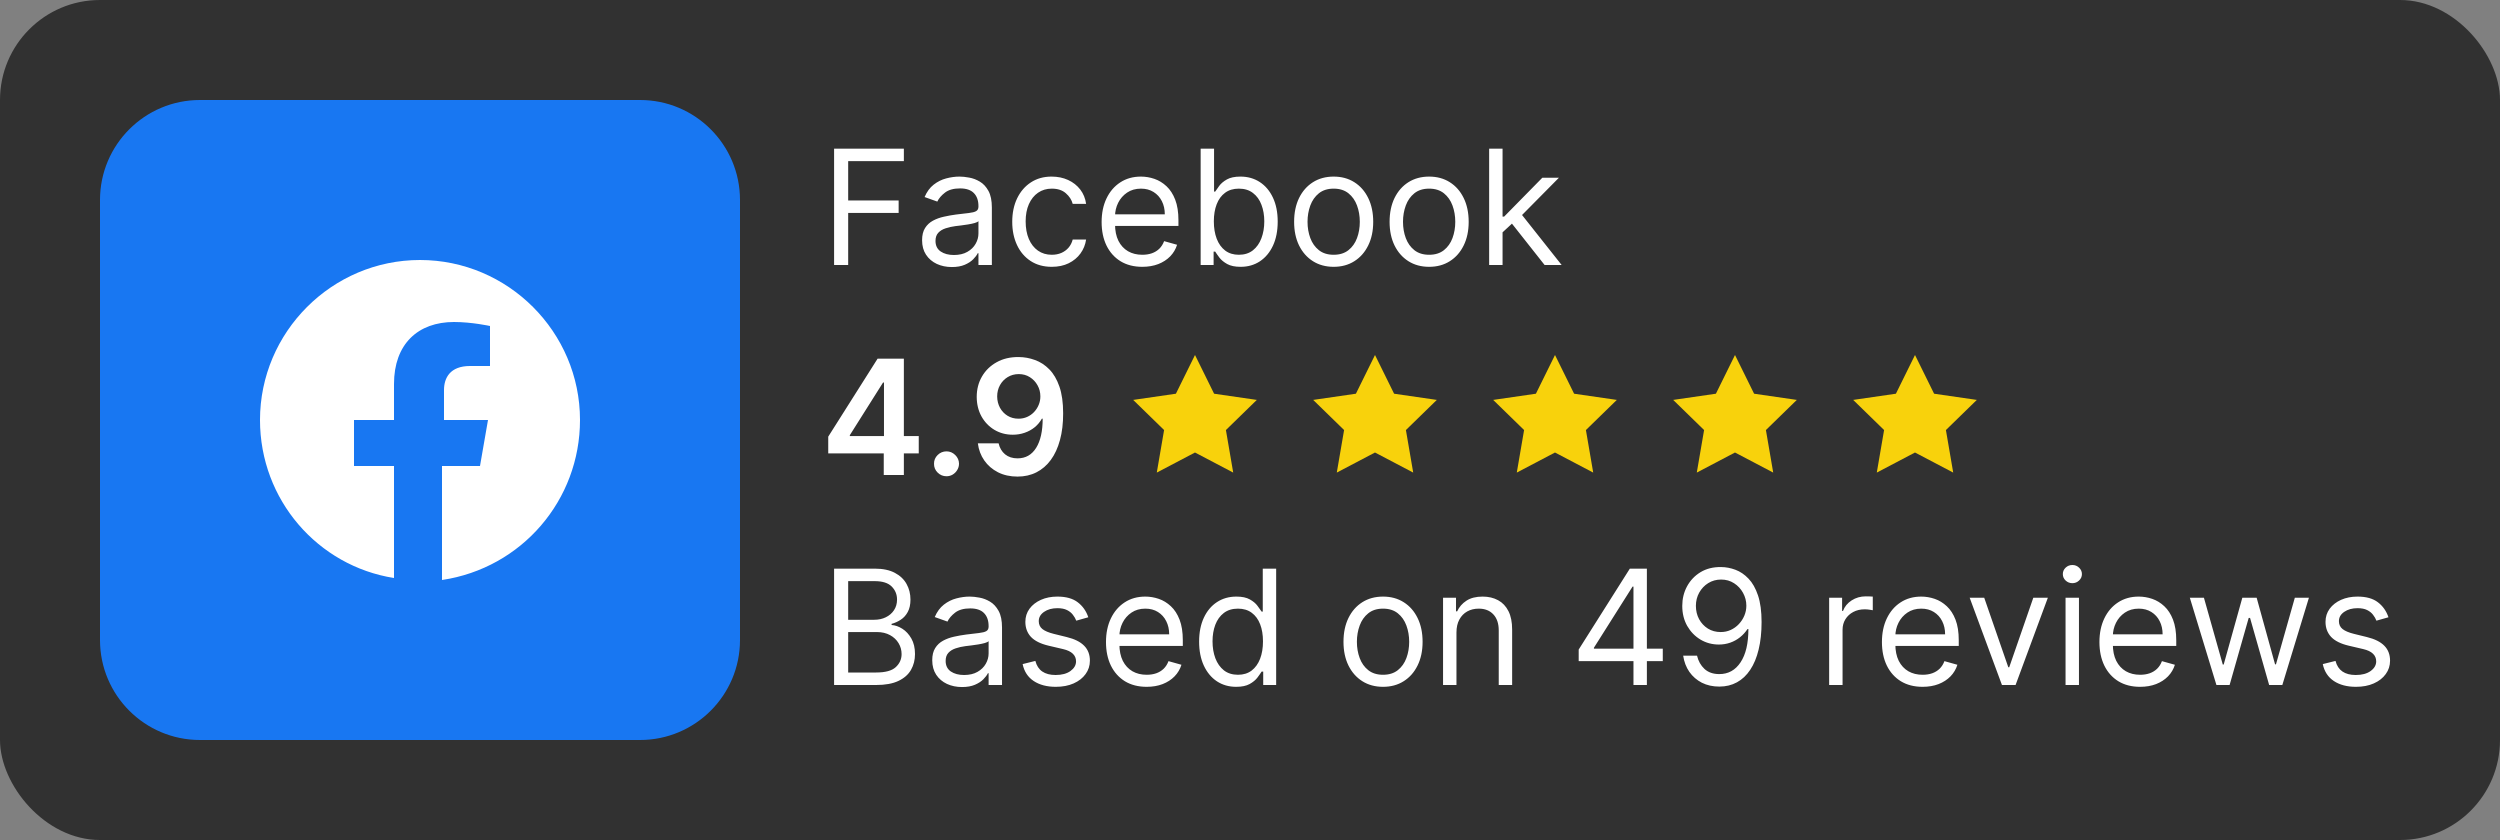 <svg xmlns="http://www.w3.org/2000/svg" width="250" height="84" viewBox="0 0 250 84" fill="none"><rect x="0" y="0" width="250" height="84" fill="#808080" stroke="none"/><rect width="250" height="84" rx="10" fill="#313131"></rect><path d="M64 10H20C14.477 10 10 14.477 10 20V64C10 69.523 14.477 74 20 74H64C69.523 74 74 69.523 74 64V20C74 14.477 69.523 10 64 10Z" fill="#1877F2"></path><path d="M58 42C58 33.2 50.8 26 42 26C33.2 26 26 33.2 26 42C26 50 31.8 56.6 39.4 57.8V46.6H35.4V42H39.4V38.4C39.4 34.4 41.8 32.2 45.4 32.2C47.2 32.2 49 32.6 49 32.6V36.6H47C45 36.6 44.4 37.8 44.4 39V42H48.8L48 46.6H44.2V58C52.2 56.8 58 50 58 42Z" fill="white"></path><path d="M83.409 26.5V14.864H90.386V16.114H84.818V20.046H89.864V21.296H84.818V26.5H83.409ZM95.186 26.704C94.633 26.704 94.131 26.6 93.68 26.392C93.23 26.18 92.872 25.875 92.606 25.477C92.341 25.076 92.209 24.591 92.209 24.023C92.209 23.523 92.307 23.117 92.504 22.807C92.701 22.492 92.965 22.246 93.294 22.068C93.624 21.89 93.987 21.758 94.385 21.671C94.787 21.579 95.19 21.508 95.595 21.454C96.126 21.386 96.555 21.335 96.885 21.301C97.218 21.263 97.461 21.201 97.612 21.114C97.767 21.026 97.845 20.875 97.845 20.659V20.614C97.845 20.053 97.692 19.617 97.385 19.307C97.082 18.996 96.622 18.841 96.004 18.841C95.364 18.841 94.862 18.981 94.499 19.261C94.135 19.542 93.879 19.841 93.731 20.159L92.459 19.704C92.686 19.174 92.989 18.761 93.368 18.466C93.751 18.167 94.167 17.958 94.618 17.841C95.072 17.72 95.519 17.659 95.959 17.659C96.239 17.659 96.561 17.693 96.925 17.761C97.292 17.826 97.646 17.96 97.987 18.165C98.332 18.369 98.618 18.678 98.845 19.091C99.072 19.504 99.186 20.057 99.186 20.75V26.5H97.845V25.318H97.777C97.686 25.508 97.535 25.71 97.322 25.926C97.11 26.142 96.828 26.326 96.476 26.477C96.124 26.629 95.694 26.704 95.186 26.704ZM95.391 25.5C95.921 25.5 96.368 25.396 96.731 25.188C97.099 24.979 97.376 24.71 97.561 24.381C97.751 24.051 97.845 23.704 97.845 23.341V22.114C97.788 22.182 97.663 22.244 97.47 22.301C97.281 22.354 97.061 22.401 96.811 22.443C96.565 22.481 96.324 22.515 96.09 22.546C95.858 22.572 95.671 22.595 95.527 22.614C95.178 22.659 94.853 22.733 94.55 22.835C94.251 22.934 94.008 23.083 93.822 23.284C93.641 23.481 93.55 23.75 93.55 24.091C93.55 24.557 93.722 24.909 94.067 25.148C94.415 25.383 94.856 25.5 95.391 25.5ZM105.179 26.682C104.361 26.682 103.656 26.489 103.065 26.102C102.474 25.716 102.02 25.184 101.702 24.506C101.384 23.828 101.224 23.053 101.224 22.182C101.224 21.296 101.387 20.513 101.713 19.835C102.043 19.153 102.501 18.621 103.088 18.239C103.679 17.852 104.368 17.659 105.156 17.659C105.77 17.659 106.323 17.773 106.815 18C107.308 18.227 107.711 18.546 108.026 18.954C108.34 19.364 108.535 19.841 108.611 20.386H107.27C107.168 19.989 106.94 19.636 106.588 19.329C106.24 19.019 105.77 18.864 105.179 18.864C104.656 18.864 104.198 19 103.804 19.273C103.414 19.542 103.109 19.922 102.889 20.415C102.673 20.903 102.565 21.477 102.565 22.136C102.565 22.811 102.671 23.398 102.884 23.898C103.099 24.398 103.402 24.786 103.793 25.062C104.187 25.339 104.649 25.477 105.179 25.477C105.527 25.477 105.844 25.417 106.128 25.296C106.412 25.174 106.652 25 106.849 24.773C107.046 24.546 107.187 24.273 107.27 23.954H108.611C108.535 24.47 108.348 24.934 108.048 25.347C107.753 25.756 107.361 26.081 106.872 26.324C106.387 26.562 105.823 26.682 105.179 26.682ZM114.23 26.682C113.389 26.682 112.664 26.496 112.054 26.125C111.448 25.75 110.98 25.227 110.651 24.557C110.325 23.883 110.162 23.099 110.162 22.204C110.162 21.311 110.325 20.523 110.651 19.841C110.98 19.155 111.438 18.621 112.026 18.239C112.616 17.852 113.306 17.659 114.094 17.659C114.548 17.659 114.997 17.735 115.44 17.886C115.884 18.038 116.287 18.284 116.651 18.625C117.014 18.962 117.304 19.409 117.52 19.966C117.736 20.523 117.844 21.208 117.844 22.023V22.591H111.116V21.432H116.48C116.48 20.939 116.382 20.5 116.185 20.114C115.991 19.727 115.715 19.422 115.355 19.199C114.999 18.975 114.579 18.864 114.094 18.864C113.56 18.864 113.098 18.996 112.707 19.261C112.321 19.523 112.024 19.864 111.815 20.284C111.607 20.704 111.503 21.155 111.503 21.636V22.409C111.503 23.068 111.616 23.627 111.844 24.085C112.075 24.54 112.395 24.886 112.804 25.125C113.213 25.36 113.688 25.477 114.23 25.477C114.582 25.477 114.901 25.428 115.185 25.329C115.473 25.227 115.721 25.076 115.929 24.875C116.137 24.671 116.298 24.417 116.412 24.114L117.707 24.477C117.571 24.917 117.342 25.303 117.02 25.636C116.698 25.966 116.3 26.224 115.827 26.409C115.353 26.591 114.821 26.682 114.23 26.682ZM120.065 26.5V14.864H121.406V19.159H121.52C121.618 19.008 121.755 18.814 121.929 18.579C122.107 18.341 122.361 18.129 122.69 17.943C123.024 17.754 123.474 17.659 124.043 17.659C124.777 17.659 125.425 17.843 125.986 18.21C126.546 18.578 126.984 19.099 127.298 19.773C127.613 20.447 127.77 21.242 127.77 22.159C127.77 23.083 127.613 23.884 127.298 24.562C126.984 25.237 126.548 25.759 125.991 26.131C125.435 26.498 124.793 26.682 124.065 26.682C123.505 26.682 123.056 26.589 122.719 26.403C122.382 26.214 122.122 26 121.94 25.761C121.759 25.519 121.618 25.318 121.52 25.159H121.361V26.5H120.065ZM121.384 22.136C121.384 22.796 121.48 23.377 121.673 23.881C121.866 24.381 122.149 24.773 122.52 25.057C122.891 25.337 123.346 25.477 123.884 25.477C124.444 25.477 124.912 25.329 125.287 25.034C125.666 24.735 125.95 24.333 126.139 23.829C126.332 23.322 126.429 22.758 126.429 22.136C126.429 21.523 126.334 20.97 126.145 20.477C125.959 19.981 125.677 19.589 125.298 19.301C124.923 19.009 124.452 18.864 123.884 18.864C123.338 18.864 122.88 19.002 122.509 19.278C122.137 19.551 121.857 19.934 121.668 20.426C121.478 20.915 121.384 21.485 121.384 22.136ZM133.366 26.682C132.579 26.682 131.887 26.494 131.293 26.119C130.702 25.744 130.24 25.22 129.906 24.546C129.577 23.871 129.412 23.083 129.412 22.182C129.412 21.273 129.577 20.479 129.906 19.801C130.24 19.123 130.702 18.597 131.293 18.222C131.887 17.847 132.579 17.659 133.366 17.659C134.154 17.659 134.844 17.847 135.435 18.222C136.029 18.597 136.491 19.123 136.821 19.801C137.154 20.479 137.321 21.273 137.321 22.182C137.321 23.083 137.154 23.871 136.821 24.546C136.491 25.22 136.029 25.744 135.435 26.119C134.844 26.494 134.154 26.682 133.366 26.682ZM133.366 25.477C133.965 25.477 134.457 25.324 134.844 25.017C135.23 24.71 135.516 24.307 135.702 23.807C135.887 23.307 135.98 22.765 135.98 22.182C135.98 21.599 135.887 21.055 135.702 20.551C135.516 20.047 135.23 19.64 134.844 19.329C134.457 19.019 133.965 18.864 133.366 18.864C132.768 18.864 132.276 19.019 131.889 19.329C131.503 19.64 131.217 20.047 131.031 20.551C130.846 21.055 130.753 21.599 130.753 22.182C130.753 22.765 130.846 23.307 131.031 23.807C131.217 24.307 131.503 24.71 131.889 25.017C132.276 25.324 132.768 25.477 133.366 25.477ZM142.913 26.682C142.125 26.682 141.434 26.494 140.839 26.119C140.249 25.744 139.786 25.22 139.453 24.546C139.124 23.871 138.959 23.083 138.959 22.182C138.959 21.273 139.124 20.479 139.453 19.801C139.786 19.123 140.249 18.597 140.839 18.222C141.434 17.847 142.125 17.659 142.913 17.659C143.701 17.659 144.391 17.847 144.982 18.222C145.576 18.597 146.038 19.123 146.368 19.801C146.701 20.479 146.868 21.273 146.868 22.182C146.868 23.083 146.701 23.871 146.368 24.546C146.038 25.22 145.576 25.744 144.982 26.119C144.391 26.494 143.701 26.682 142.913 26.682ZM142.913 25.477C143.512 25.477 144.004 25.324 144.391 25.017C144.777 24.71 145.063 24.307 145.249 23.807C145.434 23.307 145.527 22.765 145.527 22.182C145.527 21.599 145.434 21.055 145.249 20.551C145.063 20.047 144.777 19.64 144.391 19.329C144.004 19.019 143.512 18.864 142.913 18.864C142.315 18.864 141.822 19.019 141.436 19.329C141.05 19.64 140.764 20.047 140.578 20.551C140.393 21.055 140.3 21.599 140.3 22.182C140.3 22.765 140.393 23.307 140.578 23.807C140.764 24.307 141.05 24.71 141.436 25.017C141.822 25.324 142.315 25.477 142.913 25.477ZM150.165 23.318L150.142 21.659H150.415L154.233 17.773H155.892L151.824 21.886H151.71L150.165 23.318ZM148.915 26.5V14.864H150.256V26.5H148.915ZM154.46 26.5L151.051 22.182L152.006 21.25L156.165 26.5H154.46Z" fill="white"></path><path d="M82.824 45.341V43.665L87.761 35.864H89.159V38.25H88.307L84.983 43.517V43.608H91.875V45.341H82.824ZM88.375 47.5V44.83L88.398 44.08V35.864H90.386V47.5H88.375ZM94.652 47.625C94.307 47.625 94.012 47.504 93.766 47.261C93.519 47.019 93.398 46.724 93.402 46.375C93.398 46.034 93.519 45.742 93.766 45.5C94.012 45.258 94.307 45.136 94.652 45.136C94.985 45.136 95.275 45.258 95.521 45.5C95.771 45.742 95.898 46.034 95.902 46.375C95.898 46.606 95.838 46.816 95.72 47.006C95.606 47.195 95.455 47.347 95.266 47.46C95.08 47.57 94.876 47.625 94.652 47.625ZM101.871 35.705C102.428 35.708 102.969 35.807 103.496 36C104.026 36.189 104.503 36.5 104.928 36.932C105.352 37.36 105.689 37.934 105.939 38.653C106.189 39.373 106.314 40.263 106.314 41.324C106.318 42.324 106.212 43.218 105.996 44.006C105.784 44.79 105.479 45.453 105.081 45.994C104.683 46.536 104.204 46.949 103.643 47.233C103.083 47.517 102.452 47.659 101.751 47.659C101.017 47.659 100.365 47.515 99.797 47.227C99.233 46.939 98.776 46.545 98.428 46.045C98.079 45.545 97.865 44.974 97.785 44.33H99.859C99.965 44.792 100.181 45.159 100.507 45.432C100.837 45.701 101.251 45.835 101.751 45.835C102.558 45.835 103.179 45.485 103.615 44.784C104.051 44.083 104.268 43.11 104.268 41.864H104.189C104.003 42.197 103.763 42.485 103.467 42.727C103.172 42.966 102.837 43.15 102.462 43.278C102.09 43.407 101.696 43.472 101.28 43.472C100.598 43.472 99.984 43.309 99.439 42.983C98.897 42.657 98.467 42.21 98.149 41.642C97.835 41.074 97.676 40.424 97.672 39.693C97.672 38.936 97.846 38.256 98.195 37.653C98.547 37.047 99.037 36.57 99.666 36.222C100.295 35.869 101.03 35.697 101.871 35.705ZM101.876 37.409C101.467 37.409 101.098 37.51 100.768 37.71C100.443 37.907 100.185 38.176 99.996 38.517C99.81 38.854 99.717 39.231 99.717 39.648C99.721 40.061 99.814 40.436 99.996 40.773C100.181 41.11 100.433 41.377 100.751 41.574C101.073 41.771 101.441 41.869 101.854 41.869C102.161 41.869 102.446 41.811 102.712 41.693C102.977 41.576 103.208 41.413 103.405 41.205C103.606 40.992 103.761 40.752 103.871 40.483C103.984 40.214 104.039 39.93 104.036 39.631C104.036 39.233 103.941 38.865 103.751 38.528C103.566 38.191 103.31 37.92 102.984 37.716C102.662 37.511 102.293 37.409 101.876 37.409Z" fill="white"></path><path d="M119.5 35.5L121.41 39.371L125.682 39.991L122.591 43.004L123.321 47.259L119.5 45.25L115.679 47.259L116.409 43.004L113.318 39.991L117.59 39.371L119.5 35.5Z" fill="#F8D20C"></path><path d="M137.5 35.5L139.41 39.371L143.682 39.991L140.591 43.004L141.321 47.259L137.5 45.25L133.679 47.259L134.409 43.004L131.318 39.991L135.59 39.371L137.5 35.5Z" fill="#F8D20C"></path><path d="M155.5 35.5L157.41 39.371L161.682 39.991L158.591 43.004L159.321 47.259L155.5 45.25L151.679 47.259L152.409 43.004L149.318 39.991L153.59 39.371L155.5 35.5Z" fill="#F8D20C"></path><path d="M173.5 35.5L175.41 39.371L179.682 39.991L176.591 43.004L177.321 47.259L173.5 45.25L169.679 47.259L170.409 43.004L167.318 39.991L171.59 39.371L173.5 35.5Z" fill="#F8D20C"></path><path d="M191.5 35.5L193.41 39.371L197.682 39.991L194.591 43.004L195.321 47.259L191.5 45.25L187.679 47.259L188.409 43.004L185.318 39.991L189.59 39.371L191.5 35.5Z" fill="#F8D20C"></path><path d="M83.409 68.5V56.864H87.477C88.288 56.864 88.956 57.004 89.483 57.284C90.01 57.561 90.401 57.934 90.659 58.403C90.917 58.869 91.046 59.386 91.046 59.955C91.046 60.455 90.956 60.867 90.778 61.193C90.604 61.519 90.373 61.776 90.085 61.966C89.801 62.155 89.492 62.295 89.159 62.386V62.5C89.515 62.523 89.873 62.648 90.233 62.875C90.593 63.102 90.894 63.428 91.136 63.852C91.379 64.276 91.5 64.796 91.5 65.409C91.5 65.992 91.367 66.517 91.102 66.983C90.837 67.449 90.419 67.818 89.847 68.091C89.275 68.364 88.53 68.5 87.614 68.5H83.409ZM84.818 67.25H87.614C88.534 67.25 89.188 67.072 89.574 66.716C89.964 66.356 90.159 65.921 90.159 65.409C90.159 65.015 90.059 64.651 89.858 64.318C89.657 63.981 89.371 63.712 89 63.511C88.629 63.307 88.189 63.205 87.682 63.205H84.818V67.25ZM84.818 61.977H87.432C87.856 61.977 88.239 61.894 88.579 61.727C88.924 61.561 89.197 61.326 89.398 61.023C89.602 60.72 89.704 60.364 89.704 59.955C89.704 59.443 89.526 59.01 89.171 58.653C88.814 58.294 88.25 58.114 87.477 58.114H84.818V61.977ZM96.202 68.704C95.649 68.704 95.147 68.6 94.696 68.392C94.245 68.18 93.887 67.875 93.622 67.477C93.357 67.076 93.224 66.591 93.224 66.023C93.224 65.523 93.323 65.117 93.52 64.807C93.717 64.492 93.98 64.246 94.31 64.068C94.639 63.89 95.003 63.758 95.401 63.67C95.802 63.58 96.206 63.508 96.611 63.455C97.141 63.386 97.571 63.335 97.901 63.301C98.234 63.263 98.476 63.201 98.628 63.114C98.783 63.026 98.861 62.875 98.861 62.659V62.614C98.861 62.053 98.707 61.617 98.401 61.307C98.097 60.996 97.637 60.841 97.02 60.841C96.38 60.841 95.878 60.981 95.514 61.261C95.151 61.542 94.895 61.841 94.747 62.159L93.474 61.705C93.702 61.174 94.005 60.761 94.383 60.466C94.766 60.167 95.183 59.958 95.633 59.841C96.088 59.72 96.535 59.659 96.974 59.659C97.255 59.659 97.577 59.693 97.94 59.761C98.308 59.826 98.662 59.96 99.003 60.165C99.347 60.369 99.633 60.678 99.861 61.091C100.088 61.504 100.202 62.057 100.202 62.75V68.5H98.861V67.318H98.793C98.702 67.508 98.55 67.71 98.338 67.926C98.126 68.142 97.844 68.326 97.492 68.477C97.139 68.629 96.709 68.704 96.202 68.704ZM96.406 67.5C96.937 67.5 97.383 67.396 97.747 67.188C98.115 66.979 98.391 66.71 98.577 66.381C98.766 66.051 98.861 65.704 98.861 65.341V64.114C98.804 64.182 98.679 64.244 98.486 64.301C98.296 64.354 98.077 64.401 97.827 64.443C97.581 64.481 97.34 64.515 97.105 64.546C96.874 64.572 96.687 64.595 96.543 64.614C96.194 64.659 95.868 64.733 95.565 64.835C95.266 64.934 95.024 65.083 94.838 65.284C94.656 65.481 94.565 65.75 94.565 66.091C94.565 66.557 94.738 66.909 95.082 67.148C95.431 67.383 95.872 67.5 96.406 67.5ZM108.831 61.727L107.626 62.068C107.551 61.867 107.439 61.672 107.291 61.483C107.147 61.29 106.95 61.131 106.7 61.006C106.45 60.881 106.13 60.818 105.74 60.818C105.206 60.818 104.761 60.941 104.405 61.188C104.053 61.43 103.876 61.739 103.876 62.114C103.876 62.447 103.998 62.71 104.24 62.903C104.482 63.097 104.861 63.258 105.376 63.386L106.672 63.705C107.452 63.894 108.034 64.184 108.416 64.574C108.799 64.96 108.99 65.458 108.99 66.068C108.99 66.568 108.846 67.015 108.558 67.409C108.274 67.803 107.876 68.114 107.365 68.341C106.854 68.568 106.259 68.682 105.581 68.682C104.691 68.682 103.954 68.489 103.371 68.102C102.787 67.716 102.418 67.151 102.263 66.409L103.536 66.091C103.657 66.561 103.886 66.913 104.223 67.148C104.564 67.383 105.009 67.5 105.558 67.5C106.183 67.5 106.679 67.367 107.047 67.102C107.418 66.833 107.604 66.511 107.604 66.136C107.604 65.833 107.498 65.579 107.286 65.375C107.073 65.167 106.748 65.011 106.308 64.909L104.854 64.568C104.054 64.379 103.467 64.085 103.092 63.688C102.721 63.286 102.536 62.784 102.536 62.182C102.536 61.689 102.674 61.254 102.95 60.875C103.231 60.496 103.611 60.199 104.092 59.983C104.577 59.767 105.126 59.659 105.74 59.659C106.604 59.659 107.282 59.849 107.774 60.227C108.27 60.606 108.623 61.106 108.831 61.727ZM114.668 68.682C113.827 68.682 113.101 68.496 112.491 68.125C111.885 67.75 111.418 67.227 111.088 66.557C110.762 65.883 110.599 65.099 110.599 64.204C110.599 63.311 110.762 62.523 111.088 61.841C111.418 61.155 111.876 60.621 112.463 60.239C113.054 59.852 113.743 59.659 114.531 59.659C114.986 59.659 115.435 59.735 115.878 59.886C116.321 60.038 116.724 60.284 117.088 60.625C117.452 60.962 117.741 61.409 117.957 61.966C118.173 62.523 118.281 63.208 118.281 64.023V64.591H111.554V63.432H116.918C116.918 62.939 116.819 62.5 116.622 62.114C116.429 61.727 116.152 61.422 115.793 61.199C115.437 60.975 115.016 60.864 114.531 60.864C113.997 60.864 113.535 60.996 113.145 61.261C112.759 61.523 112.461 61.864 112.253 62.284C112.045 62.705 111.94 63.155 111.94 63.636V64.409C111.94 65.068 112.054 65.627 112.281 66.085C112.512 66.54 112.832 66.886 113.241 67.125C113.651 67.36 114.126 67.477 114.668 67.477C115.02 67.477 115.338 67.428 115.622 67.329C115.91 67.227 116.158 67.076 116.366 66.875C116.575 66.671 116.736 66.417 116.849 66.114L118.145 66.477C118.009 66.917 117.779 67.303 117.457 67.636C117.135 67.966 116.738 68.224 116.264 68.409C115.791 68.591 115.259 68.682 114.668 68.682ZM123.616 68.682C122.889 68.682 122.247 68.498 121.69 68.131C121.134 67.76 120.698 67.237 120.384 66.562C120.069 65.885 119.912 65.083 119.912 64.159C119.912 63.242 120.069 62.447 120.384 61.773C120.698 61.099 121.135 60.578 121.696 60.21C122.257 59.843 122.904 59.659 123.639 59.659C124.207 59.659 124.656 59.754 124.986 59.943C125.319 60.129 125.573 60.341 125.747 60.58C125.925 60.814 126.063 61.008 126.162 61.159H126.276V56.864H127.616V68.5H126.321V67.159H126.162C126.063 67.318 125.923 67.519 125.741 67.761C125.56 68 125.3 68.214 124.963 68.403C124.626 68.589 124.177 68.682 123.616 68.682ZM123.798 67.477C124.336 67.477 124.791 67.337 125.162 67.057C125.533 66.773 125.815 66.381 126.009 65.881C126.202 65.377 126.298 64.796 126.298 64.136C126.298 63.485 126.204 62.915 126.014 62.426C125.825 61.934 125.545 61.551 125.173 61.278C124.802 61.002 124.344 60.864 123.798 60.864C123.23 60.864 122.757 61.01 122.378 61.301C122.003 61.589 121.721 61.981 121.531 62.477C121.346 62.97 121.253 63.523 121.253 64.136C121.253 64.758 121.348 65.322 121.537 65.829C121.73 66.333 122.014 66.735 122.389 67.034C122.768 67.329 123.238 67.477 123.798 67.477ZM138.304 68.682C137.516 68.682 136.825 68.494 136.23 68.119C135.639 67.744 135.177 67.22 134.844 66.546C134.514 65.871 134.349 65.083 134.349 64.182C134.349 63.273 134.514 62.479 134.844 61.801C135.177 61.123 135.639 60.597 136.23 60.222C136.825 59.847 137.516 59.659 138.304 59.659C139.092 59.659 139.781 59.847 140.372 60.222C140.967 60.597 141.429 61.123 141.759 61.801C142.092 62.479 142.259 63.273 142.259 64.182C142.259 65.083 142.092 65.871 141.759 66.546C141.429 67.22 140.967 67.744 140.372 68.119C139.781 68.494 139.092 68.682 138.304 68.682ZM138.304 67.477C138.902 67.477 139.395 67.324 139.781 67.017C140.168 66.71 140.454 66.307 140.639 65.807C140.825 65.307 140.918 64.765 140.918 64.182C140.918 63.599 140.825 63.055 140.639 62.551C140.454 62.047 140.168 61.64 139.781 61.33C139.395 61.019 138.902 60.864 138.304 60.864C137.705 60.864 137.213 61.019 136.827 61.33C136.44 61.64 136.154 62.047 135.969 62.551C135.783 63.055 135.69 63.599 135.69 64.182C135.69 64.765 135.783 65.307 135.969 65.807C136.154 66.307 136.44 66.71 136.827 67.017C137.213 67.324 137.705 67.477 138.304 67.477ZM145.646 63.25V68.5H144.305V59.773H145.601V61.136H145.714C145.919 60.693 146.23 60.337 146.646 60.068C147.063 59.795 147.601 59.659 148.26 59.659C148.851 59.659 149.368 59.78 149.811 60.023C150.254 60.261 150.599 60.625 150.845 61.114C151.091 61.599 151.214 62.212 151.214 62.955V68.5H149.874V63.045C149.874 62.36 149.696 61.826 149.339 61.443C148.983 61.057 148.495 60.864 147.874 60.864C147.446 60.864 147.063 60.956 146.726 61.142C146.393 61.328 146.129 61.599 145.936 61.955C145.743 62.311 145.646 62.742 145.646 63.25ZM157.869 66.114V64.954L162.983 56.864H163.824V58.659H163.256L159.392 64.773V64.864H166.278V66.114H157.869ZM163.347 68.5V65.761V65.222V56.864H164.688V68.5H163.347ZM172.112 56.705C172.589 56.708 173.067 56.799 173.544 56.977C174.021 57.155 174.457 57.451 174.851 57.864C175.245 58.273 175.561 58.831 175.8 59.54C176.038 60.248 176.158 61.136 176.158 62.205C176.158 63.239 176.059 64.157 175.862 64.96C175.669 65.76 175.389 66.434 175.021 66.983C174.658 67.532 174.214 67.949 173.692 68.233C173.173 68.517 172.586 68.659 171.93 68.659C171.279 68.659 170.697 68.53 170.186 68.273C169.679 68.011 169.262 67.65 168.936 67.188C168.614 66.722 168.408 66.182 168.317 65.568H169.703C169.828 66.102 170.076 66.544 170.447 66.892C170.822 67.237 171.317 67.409 171.93 67.409C172.828 67.409 173.536 67.017 174.055 66.233C174.578 65.449 174.839 64.341 174.839 62.909H174.749C174.536 63.227 174.285 63.502 173.993 63.733C173.701 63.964 173.377 64.142 173.021 64.267C172.665 64.392 172.286 64.454 171.885 64.454C171.218 64.454 170.607 64.29 170.05 63.96C169.497 63.627 169.054 63.17 168.72 62.591C168.391 62.008 168.226 61.341 168.226 60.591C168.226 59.879 168.385 59.227 168.703 58.636C169.025 58.042 169.476 57.568 170.055 57.216C170.639 56.864 171.324 56.693 172.112 56.705ZM172.112 57.955C171.635 57.955 171.205 58.074 170.822 58.312C170.444 58.547 170.143 58.865 169.919 59.267C169.699 59.665 169.589 60.106 169.589 60.591C169.589 61.076 169.696 61.517 169.908 61.915C170.124 62.309 170.417 62.623 170.788 62.858C171.163 63.089 171.589 63.205 172.067 63.205C172.427 63.205 172.762 63.135 173.072 62.994C173.383 62.85 173.654 62.655 173.885 62.409C174.12 62.159 174.304 61.877 174.436 61.562C174.569 61.244 174.635 60.913 174.635 60.568C174.635 60.114 174.525 59.688 174.305 59.29C174.089 58.892 173.79 58.57 173.408 58.324C173.029 58.078 172.597 57.955 172.112 57.955ZM182.915 68.5V59.773H184.21V61.091H184.301C184.46 60.659 184.748 60.309 185.165 60.04C185.581 59.771 186.051 59.636 186.574 59.636C186.672 59.636 186.795 59.638 186.943 59.642C187.091 59.646 187.203 59.651 187.278 59.659V61.023C187.233 61.011 187.129 60.994 186.966 60.972C186.807 60.945 186.638 60.932 186.46 60.932C186.036 60.932 185.657 61.021 185.324 61.199C184.994 61.373 184.733 61.615 184.54 61.926C184.35 62.233 184.256 62.583 184.256 62.977V68.5H182.915ZM192.261 68.682C191.42 68.682 190.695 68.496 190.085 68.125C189.479 67.75 189.011 67.227 188.682 66.557C188.356 65.883 188.193 65.099 188.193 64.204C188.193 63.311 188.356 62.523 188.682 61.841C189.011 61.155 189.47 60.621 190.057 60.239C190.648 59.852 191.337 59.659 192.125 59.659C192.58 59.659 193.028 59.735 193.472 59.886C193.915 60.038 194.318 60.284 194.682 60.625C195.045 60.962 195.335 61.409 195.551 61.966C195.767 62.523 195.875 63.208 195.875 64.023V64.591H189.148V63.432H194.511C194.511 62.939 194.413 62.5 194.216 62.114C194.023 61.727 193.746 61.422 193.386 61.199C193.03 60.975 192.61 60.864 192.125 60.864C191.591 60.864 191.129 60.996 190.739 61.261C190.352 61.523 190.055 61.864 189.847 62.284C189.638 62.705 189.534 63.155 189.534 63.636V64.409C189.534 65.068 189.648 65.627 189.875 66.085C190.106 66.54 190.426 66.886 190.835 67.125C191.244 67.36 191.72 67.477 192.261 67.477C192.614 67.477 192.932 67.428 193.216 67.329C193.504 67.227 193.752 67.076 193.96 66.875C194.169 66.671 194.33 66.417 194.443 66.114L195.739 66.477C195.602 66.917 195.373 67.303 195.051 67.636C194.729 67.966 194.331 68.224 193.858 68.409C193.384 68.591 192.852 68.682 192.261 68.682ZM204.786 59.773L201.558 68.5H200.195L196.967 59.773H198.422L200.831 66.727H200.922L203.331 59.773H204.786ZM206.555 68.5V59.773H207.896V68.5H206.555ZM207.237 58.318C206.976 58.318 206.75 58.229 206.561 58.051C206.375 57.873 206.283 57.659 206.283 57.409C206.283 57.159 206.375 56.945 206.561 56.767C206.75 56.589 206.976 56.5 207.237 56.5C207.499 56.5 207.722 56.589 207.908 56.767C208.097 56.945 208.192 57.159 208.192 57.409C208.192 57.659 208.097 57.873 207.908 58.051C207.722 58.229 207.499 58.318 207.237 58.318ZM214.011 68.682C213.17 68.682 212.445 68.496 211.835 68.125C211.229 67.75 210.761 67.227 210.432 66.557C210.106 65.883 209.943 65.099 209.943 64.204C209.943 63.311 210.106 62.523 210.432 61.841C210.761 61.155 211.22 60.621 211.807 60.239C212.398 59.852 213.087 59.659 213.875 59.659C214.33 59.659 214.778 59.735 215.222 59.886C215.665 60.038 216.068 60.284 216.432 60.625C216.795 60.962 217.085 61.409 217.301 61.966C217.517 62.523 217.625 63.208 217.625 64.023V64.591H210.898V63.432H216.261C216.261 62.939 216.163 62.5 215.966 62.114C215.773 61.727 215.496 61.422 215.136 61.199C214.78 60.975 214.36 60.864 213.875 60.864C213.341 60.864 212.879 60.996 212.489 61.261C212.102 61.523 211.805 61.864 211.597 62.284C211.388 62.705 211.284 63.155 211.284 63.636V64.409C211.284 65.068 211.398 65.627 211.625 66.085C211.856 66.54 212.176 66.886 212.585 67.125C212.994 67.36 213.47 67.477 214.011 67.477C214.364 67.477 214.682 67.428 214.966 67.329C215.254 67.227 215.502 67.076 215.71 66.875C215.919 66.671 216.08 66.417 216.193 66.114L217.489 66.477C217.352 66.917 217.123 67.303 216.801 67.636C216.479 67.966 216.081 68.224 215.608 68.409C215.134 68.591 214.602 68.682 214.011 68.682ZM221.642 68.5L218.983 59.773H220.392L222.278 66.454H222.369L224.233 59.773H225.665L227.506 66.432H227.597L229.483 59.773H230.892L228.233 68.5H226.915L225.006 61.795H224.869L222.96 68.5H221.642ZM238.847 61.727L237.642 62.068C237.566 61.867 237.455 61.672 237.307 61.483C237.163 61.29 236.966 61.131 236.716 61.006C236.466 60.881 236.146 60.818 235.756 60.818C235.222 60.818 234.777 60.941 234.42 61.188C234.068 61.43 233.892 61.739 233.892 62.114C233.892 62.447 234.013 62.71 234.256 62.903C234.498 63.097 234.877 63.258 235.392 63.386L236.688 63.705C237.468 63.894 238.049 64.184 238.432 64.574C238.814 64.96 239.006 65.458 239.006 66.068C239.006 66.568 238.862 67.015 238.574 67.409C238.29 67.803 237.892 68.114 237.381 68.341C236.869 68.568 236.275 68.682 235.597 68.682C234.706 68.682 233.97 68.489 233.386 68.102C232.803 67.716 232.434 67.151 232.278 66.409L233.551 66.091C233.672 66.561 233.902 66.913 234.239 67.148C234.58 67.383 235.025 67.5 235.574 67.5C236.199 67.5 236.695 67.367 237.062 67.102C237.434 66.833 237.619 66.511 237.619 66.136C237.619 65.833 237.513 65.579 237.301 65.375C237.089 65.167 236.763 65.011 236.324 64.909L234.869 64.568C234.07 64.379 233.483 64.085 233.108 63.688C232.737 63.286 232.551 62.784 232.551 62.182C232.551 61.689 232.689 61.254 232.966 60.875C233.246 60.496 233.627 60.199 234.108 59.983C234.593 59.767 235.142 59.659 235.756 59.659C236.619 59.659 237.297 59.849 237.79 60.227C238.286 60.606 238.638 61.106 238.847 61.727Z" fill="white"></path></svg>